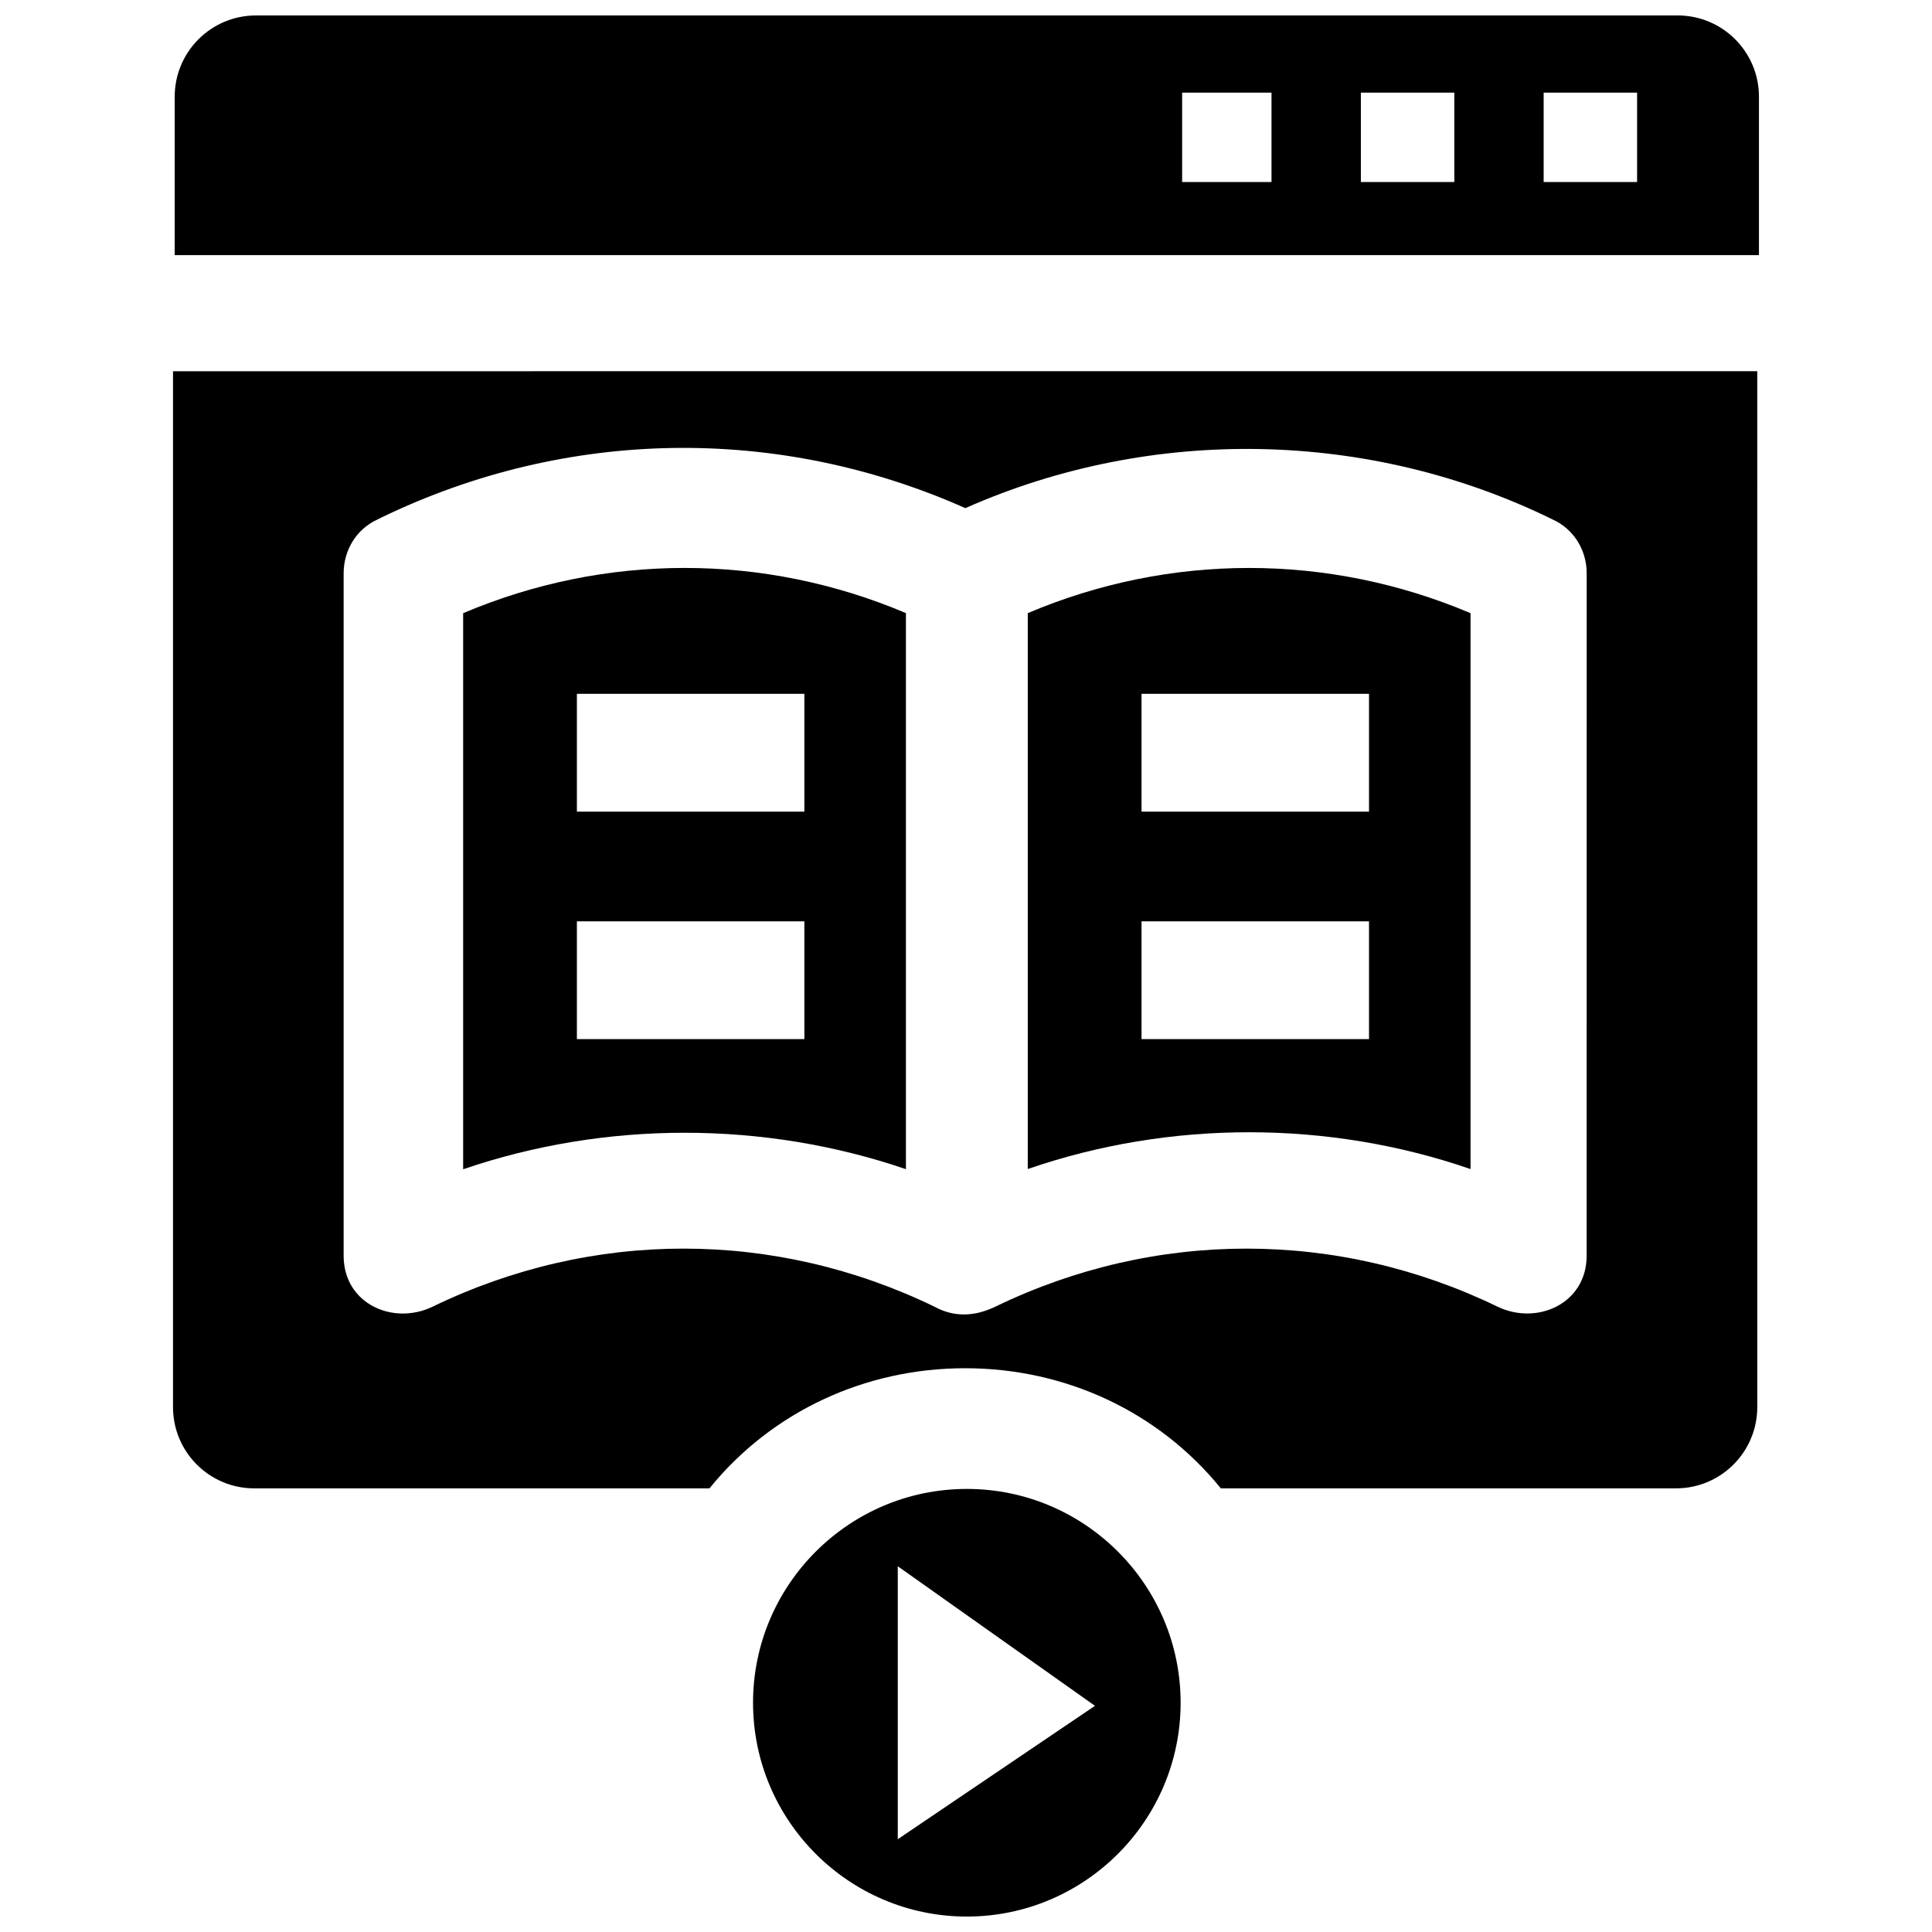 <?xml version="1.0" encoding="UTF-8"?>
<!-- Uploaded to: SVG Repo, www.svgrepo.com, Generator: SVG Repo Mixer Tools -->
<svg width="800px" height="800px" version="1.1" viewBox="144 144 512 512" xmlns="http://www.w3.org/2000/svg">
 <defs>
  <clipPath id="b">
   <path d="m190 148.09h421v63.906h-421z"/>
  </clipPath>
  <clipPath id="a">
   <path d="m343 538h114v113.9h-114z"/>
  </clipPath>
 </defs>
 <path d="m416.37 306.48v147.32c37.68-12.992 79.664-12.988 117.34 0.016v-147.32c-37.676-15.961-79.66-15.984-117.34-0.012zm90.43 112.9h-60.285v-31.219h60.285zm0-60.285h-60.285v-31.219h60.285z"/>
 <g clip-path="url(#b)">
  <path d="m610.14 211.61v-41.984c0-11.891-9.641-21.531-21.531-21.531h-376.78c-11.891 0-21.531 9.641-21.531 21.531v41.984zm-57.055-43.062h24.762v23.684h-24.762zm-48.441 0h24.762v23.684h-24.762zm-47.367 0h23.684v23.684h-23.684z"/>
 </g>
 <path d="m384.08 306.48c-37.68-15.965-79.664-15.957-117.34 0.016v147.37c37.68-12.891 79.664-12.898 117.34-0.027zm-26.914 112.9h-60.285v-31.219h60.285zm0-60.285h-60.285v-31.219h60.285z"/>
 <path d="m189.85 242.38v274.52c0 11.891 9.641 21.531 21.531 21.531h120.63c16.602-20.453 41.348-31.836 67.762-31.836 26.414 0 51.164 11.383 67.762 31.836l120.63-0.004c11.891 0 21.531-9.641 21.531-21.531l-0.004-274.52zm374.63 234.4c0 12.699-13.129 18.539-23.609 13.504-42.324-20.516-90.77-20.516-133.1 0-5.328 2.562-10.812 2.922-16.125 0.004-42.348-20.523-90.668-20.523-133-0.004-10.492 5.043-23.578-0.75-23.578-13.504v-180.84c0-6.148 3.379-11.73 8.977-14.273l1.035-0.52c49.125-23.746 105.13-24.566 154.75-2.484 49.406-21.906 107.05-20.836 155.57 2.973 5.484 2.449 9.086 7.934 9.086 14.305z"/>
 <g clip-path="url(#a)">
  <path d="m400.22 538.58c-31.242 0-56.656 25.418-56.656 56.664 0 31.242 25.414 56.664 56.656 56.664 31.238 0 56.656-25.418 56.656-56.664 0-31.246-25.414-56.664-56.656-56.664zm-18.301 92.832v-72.336l52.258 36.984z"/>
 </g>
</svg>